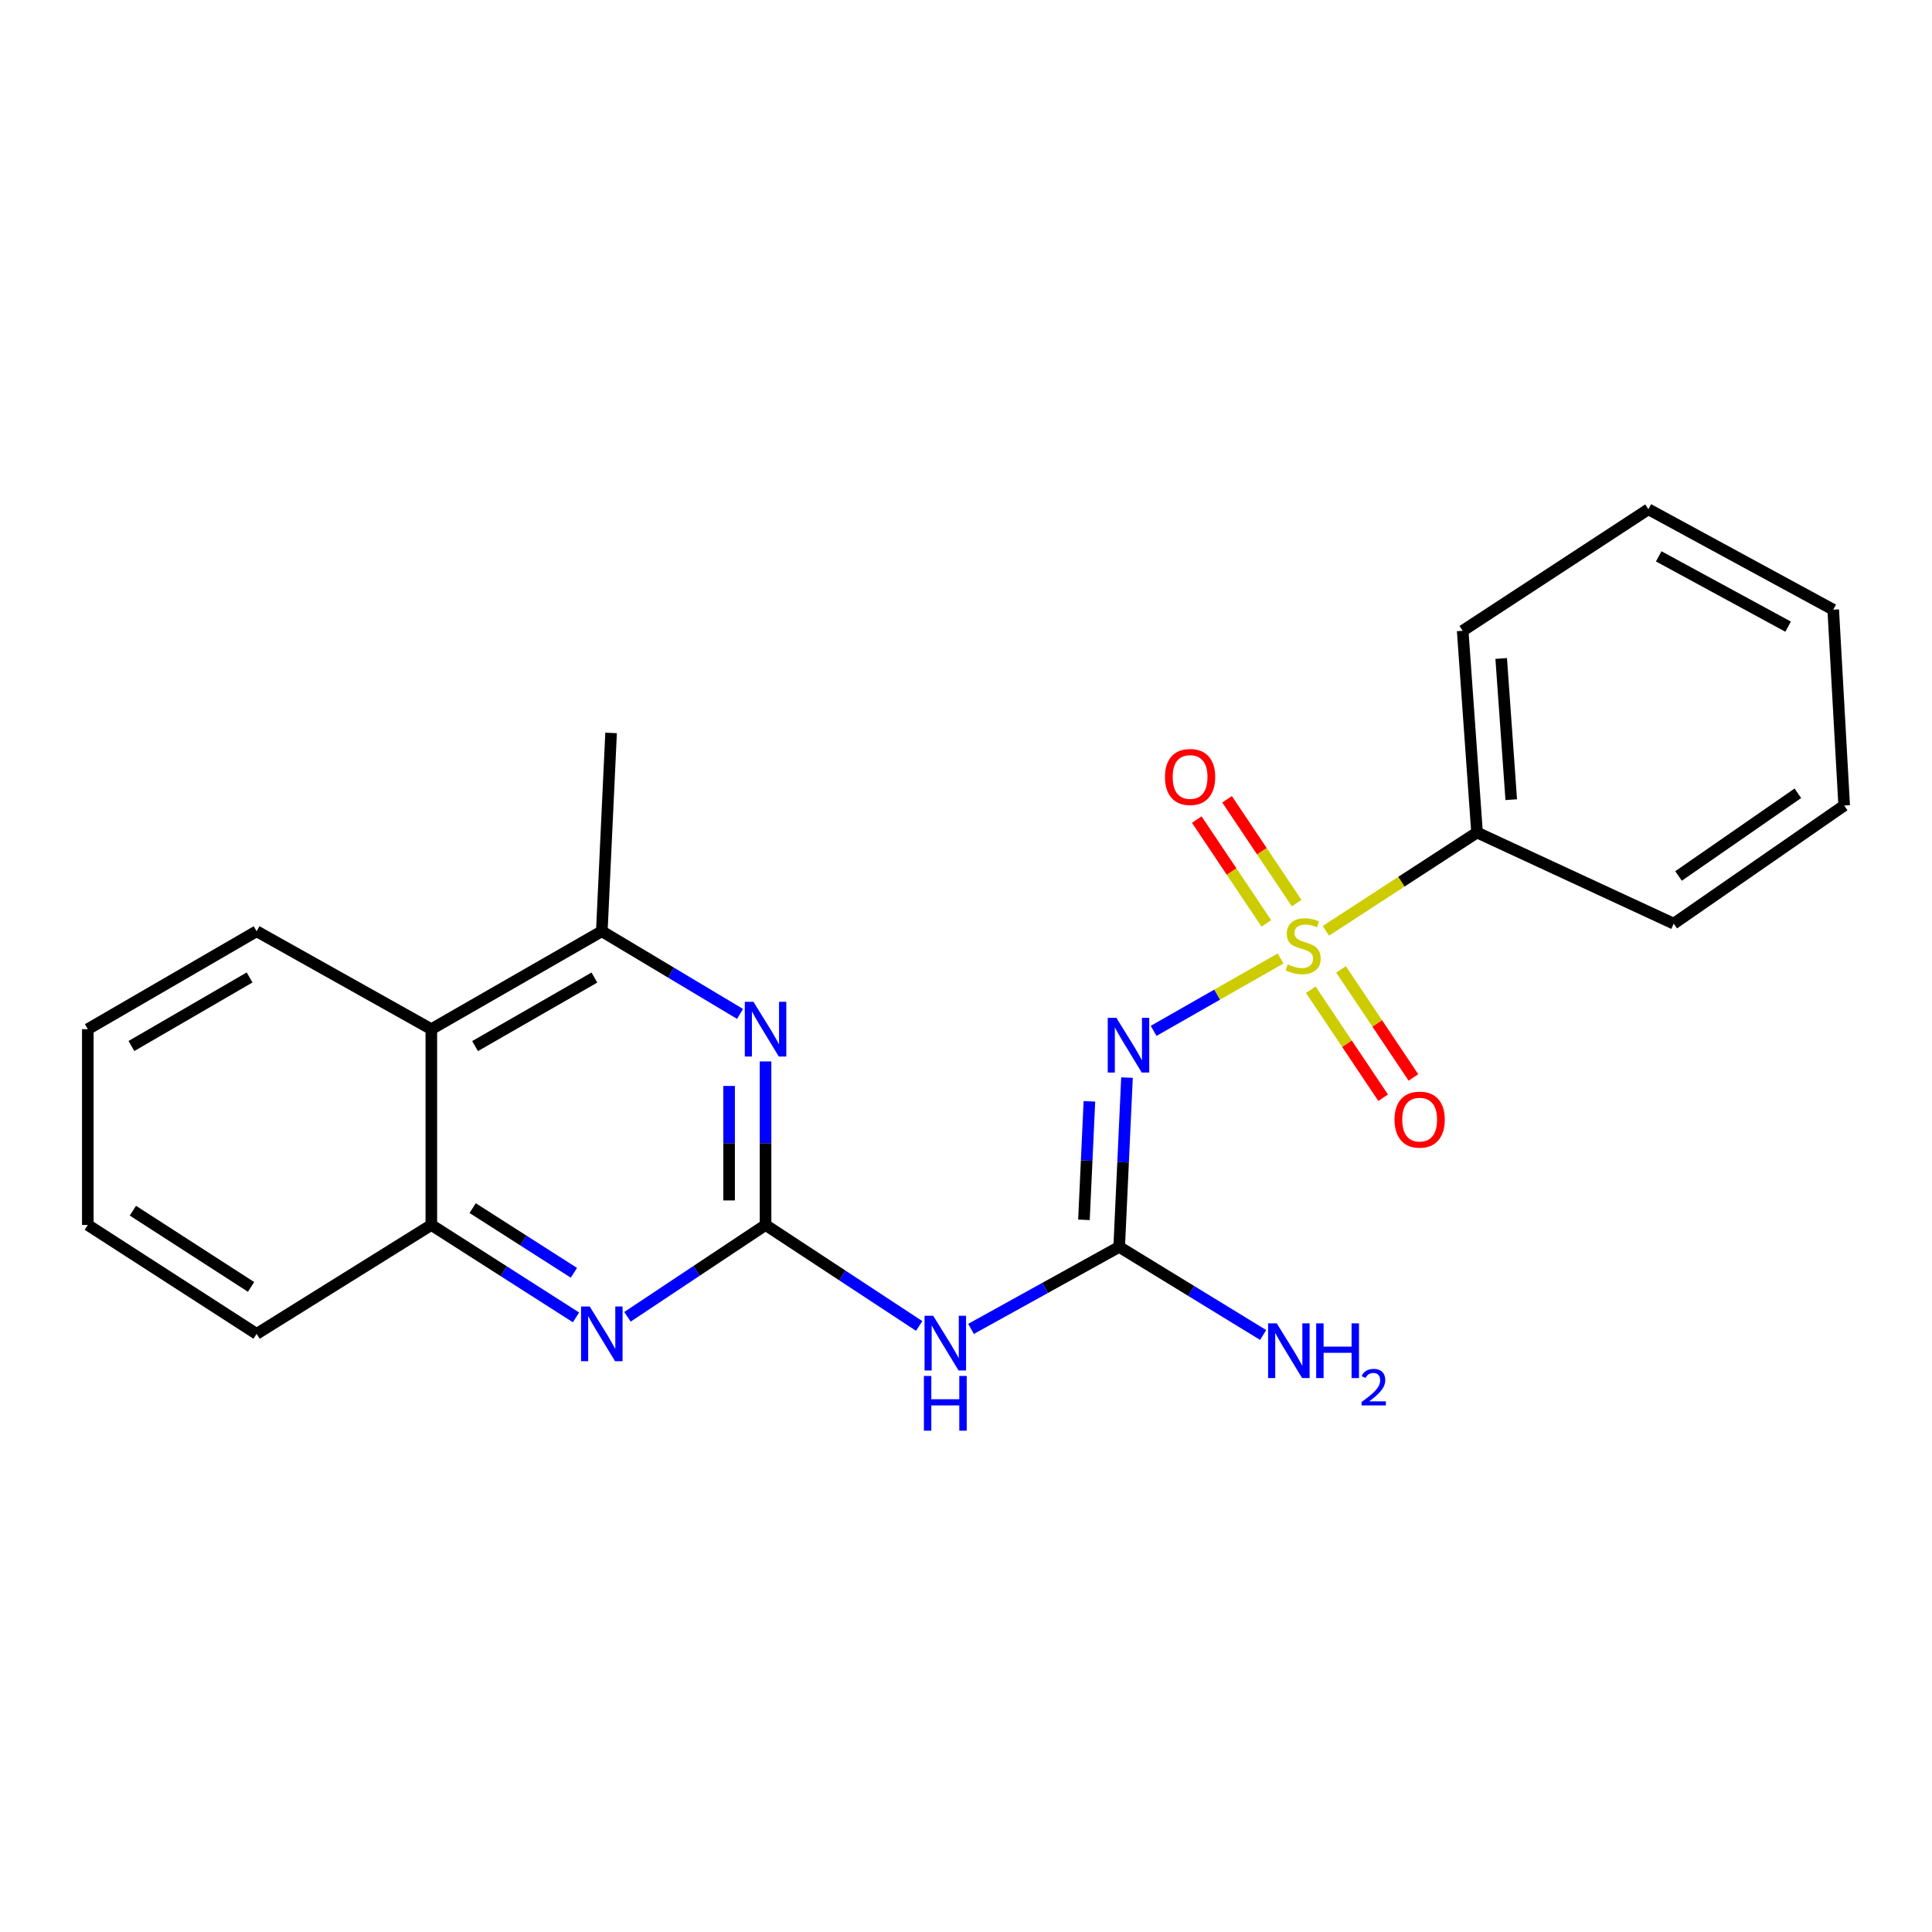 <?xml version='1.0' encoding='iso-8859-1'?>
<svg version='1.1' baseProfile='full'
              xmlns='http://www.w3.org/2000/svg'
                      xmlns:rdkit='http://www.rdkit.org/xml'
                      xmlns:xlink='http://www.w3.org/1999/xlink'
                  xml:space='preserve'
width='1000px' height='1000px' viewBox='0 0 1000 1000'>
<!-- END OF HEADER -->
<rect style='opacity:1.0;fill:#FFFFFF;stroke:none' width='1000' height='1000' x='0' y='0'> </rect>
<path class='bond-0' d='M 662.829,496.105 L 629.968,514.84' style='fill:none;fill-rule:evenodd;stroke:#CCCC00;stroke-width:6px;stroke-linecap:butt;stroke-linejoin:miter;stroke-opacity:1' />
<path class='bond-0' d='M 629.968,514.84 L 597.106,533.576' style='fill:none;fill-rule:evenodd;stroke:#0000FF;stroke-width:6px;stroke-linecap:butt;stroke-linejoin:miter;stroke-opacity:1' />
<path class='bond-9' d='M 678.459,512.283 L 697.188,540.235' style='fill:none;fill-rule:evenodd;stroke:#CCCC00;stroke-width:6px;stroke-linecap:butt;stroke-linejoin:miter;stroke-opacity:1' />
<path class='bond-9' d='M 697.188,540.235 L 715.917,568.187' style='fill:none;fill-rule:evenodd;stroke:#FF0000;stroke-width:6px;stroke-linecap:butt;stroke-linejoin:miter;stroke-opacity:1' />
<path class='bond-9' d='M 694.132,501.782 L 712.861,529.734' style='fill:none;fill-rule:evenodd;stroke:#CCCC00;stroke-width:6px;stroke-linecap:butt;stroke-linejoin:miter;stroke-opacity:1' />
<path class='bond-9' d='M 712.861,529.734 L 731.59,557.686' style='fill:none;fill-rule:evenodd;stroke:#FF0000;stroke-width:6px;stroke-linecap:butt;stroke-linejoin:miter;stroke-opacity:1' />
<path class='bond-10' d='M 671.127,467.445 L 653.13,440.582' style='fill:none;fill-rule:evenodd;stroke:#CCCC00;stroke-width:6px;stroke-linecap:butt;stroke-linejoin:miter;stroke-opacity:1' />
<path class='bond-10' d='M 653.13,440.582 L 635.133,413.719' style='fill:none;fill-rule:evenodd;stroke:#FF0000;stroke-width:6px;stroke-linecap:butt;stroke-linejoin:miter;stroke-opacity:1' />
<path class='bond-10' d='M 655.453,477.946 L 637.456,451.083' style='fill:none;fill-rule:evenodd;stroke:#CCCC00;stroke-width:6px;stroke-linecap:butt;stroke-linejoin:miter;stroke-opacity:1' />
<path class='bond-10' d='M 637.456,451.083 L 619.459,424.219' style='fill:none;fill-rule:evenodd;stroke:#FF0000;stroke-width:6px;stroke-linecap:butt;stroke-linejoin:miter;stroke-opacity:1' />
<path class='bond-11' d='M 686.275,481.793 L 725.393,456.35' style='fill:none;fill-rule:evenodd;stroke:#CCCC00;stroke-width:6px;stroke-linecap:butt;stroke-linejoin:miter;stroke-opacity:1' />
<path class='bond-11' d='M 725.393,456.35 L 764.512,430.907' style='fill:none;fill-rule:evenodd;stroke:#000000;stroke-width:6px;stroke-linecap:butt;stroke-linejoin:miter;stroke-opacity:1' />
<path class='bond-2' d='M 583.328,557.764 L 581.309,601.578' style='fill:none;fill-rule:evenodd;stroke:#0000FF;stroke-width:6px;stroke-linecap:butt;stroke-linejoin:miter;stroke-opacity:1' />
<path class='bond-2' d='M 581.309,601.578 L 579.29,645.393' style='fill:none;fill-rule:evenodd;stroke:#000000;stroke-width:6px;stroke-linecap:butt;stroke-linejoin:miter;stroke-opacity:1' />
<path class='bond-2' d='M 563.876,570.04 L 562.463,600.71' style='fill:none;fill-rule:evenodd;stroke:#0000FF;stroke-width:6px;stroke-linecap:butt;stroke-linejoin:miter;stroke-opacity:1' />
<path class='bond-2' d='M 562.463,600.71 L 561.049,631.38' style='fill:none;fill-rule:evenodd;stroke:#000000;stroke-width:6px;stroke-linecap:butt;stroke-linejoin:miter;stroke-opacity:1' />
<path class='bond-1' d='M 396.247,634.042 L 436.006,660.181' style='fill:none;fill-rule:evenodd;stroke:#000000;stroke-width:6px;stroke-linecap:butt;stroke-linejoin:miter;stroke-opacity:1' />
<path class='bond-1' d='M 436.006,660.181 L 475.765,686.319' style='fill:none;fill-rule:evenodd;stroke:#0000FF;stroke-width:6px;stroke-linecap:butt;stroke-linejoin:miter;stroke-opacity:1' />
<path class='bond-4' d='M 396.247,634.042 L 396.247,591.718' style='fill:none;fill-rule:evenodd;stroke:#000000;stroke-width:6px;stroke-linecap:butt;stroke-linejoin:miter;stroke-opacity:1' />
<path class='bond-4' d='M 396.247,591.718 L 396.247,549.394' style='fill:none;fill-rule:evenodd;stroke:#0000FF;stroke-width:6px;stroke-linecap:butt;stroke-linejoin:miter;stroke-opacity:1' />
<path class='bond-4' d='M 377.381,621.345 L 377.381,591.718' style='fill:none;fill-rule:evenodd;stroke:#000000;stroke-width:6px;stroke-linecap:butt;stroke-linejoin:miter;stroke-opacity:1' />
<path class='bond-4' d='M 377.381,591.718 L 377.381,562.091' style='fill:none;fill-rule:evenodd;stroke:#0000FF;stroke-width:6px;stroke-linecap:butt;stroke-linejoin:miter;stroke-opacity:1' />
<path class='bond-5' d='M 396.247,634.042 L 360.514,657.808' style='fill:none;fill-rule:evenodd;stroke:#000000;stroke-width:6px;stroke-linecap:butt;stroke-linejoin:miter;stroke-opacity:1' />
<path class='bond-5' d='M 360.514,657.808 L 324.782,681.574' style='fill:none;fill-rule:evenodd;stroke:#0000FF;stroke-width:6px;stroke-linecap:butt;stroke-linejoin:miter;stroke-opacity:1' />
<path class='bond-3' d='M 579.29,645.393 L 540.945,666.618' style='fill:none;fill-rule:evenodd;stroke:#000000;stroke-width:6px;stroke-linecap:butt;stroke-linejoin:miter;stroke-opacity:1' />
<path class='bond-3' d='M 540.945,666.618 L 502.6,687.842' style='fill:none;fill-rule:evenodd;stroke:#0000FF;stroke-width:6px;stroke-linecap:butt;stroke-linejoin:miter;stroke-opacity:1' />
<path class='bond-12' d='M 579.29,645.393 L 616.543,668.188' style='fill:none;fill-rule:evenodd;stroke:#000000;stroke-width:6px;stroke-linecap:butt;stroke-linejoin:miter;stroke-opacity:1' />
<path class='bond-12' d='M 616.543,668.188 L 653.797,690.983' style='fill:none;fill-rule:evenodd;stroke:#0000FF;stroke-width:6px;stroke-linecap:butt;stroke-linejoin:miter;stroke-opacity:1' />
<path class='bond-6' d='M 383.039,524.8 L 347.268,503.407' style='fill:none;fill-rule:evenodd;stroke:#0000FF;stroke-width:6px;stroke-linecap:butt;stroke-linejoin:miter;stroke-opacity:1' />
<path class='bond-6' d='M 347.268,503.407 L 311.497,482.013' style='fill:none;fill-rule:evenodd;stroke:#000000;stroke-width:6px;stroke-linecap:butt;stroke-linejoin:miter;stroke-opacity:1' />
<path class='bond-8' d='M 298.139,681.877 L 260.698,657.96' style='fill:none;fill-rule:evenodd;stroke:#0000FF;stroke-width:6px;stroke-linecap:butt;stroke-linejoin:miter;stroke-opacity:1' />
<path class='bond-8' d='M 260.698,657.96 L 223.256,634.042' style='fill:none;fill-rule:evenodd;stroke:#000000;stroke-width:6px;stroke-linecap:butt;stroke-linejoin:miter;stroke-opacity:1' />
<path class='bond-8' d='M 297.063,658.803 L 270.854,642.06' style='fill:none;fill-rule:evenodd;stroke:#0000FF;stroke-width:6px;stroke-linecap:butt;stroke-linejoin:miter;stroke-opacity:1' />
<path class='bond-8' d='M 270.854,642.06 L 244.645,625.318' style='fill:none;fill-rule:evenodd;stroke:#000000;stroke-width:6px;stroke-linecap:butt;stroke-linejoin:miter;stroke-opacity:1' />
<path class='bond-13' d='M 311.497,482.013 L 316.297,379.361' style='fill:none;fill-rule:evenodd;stroke:#000000;stroke-width:6px;stroke-linecap:butt;stroke-linejoin:miter;stroke-opacity:1' />
<path class='bond-24' d='M 311.497,482.013 L 223.256,532.7' style='fill:none;fill-rule:evenodd;stroke:#000000;stroke-width:6px;stroke-linecap:butt;stroke-linejoin:miter;stroke-opacity:1' />
<path class='bond-24' d='M 307.658,505.976 L 245.889,541.456' style='fill:none;fill-rule:evenodd;stroke:#000000;stroke-width:6px;stroke-linecap:butt;stroke-linejoin:miter;stroke-opacity:1' />
<path class='bond-7' d='M 223.256,532.7 L 223.256,634.042' style='fill:none;fill-rule:evenodd;stroke:#000000;stroke-width:6px;stroke-linecap:butt;stroke-linejoin:miter;stroke-opacity:1' />
<path class='bond-14' d='M 223.256,532.7 L 132.825,482.013' style='fill:none;fill-rule:evenodd;stroke:#000000;stroke-width:6px;stroke-linecap:butt;stroke-linejoin:miter;stroke-opacity:1' />
<path class='bond-15' d='M 223.256,634.042 L 132.825,690.41' style='fill:none;fill-rule:evenodd;stroke:#000000;stroke-width:6px;stroke-linecap:butt;stroke-linejoin:miter;stroke-opacity:1' />
<path class='bond-16' d='M 764.512,430.907 L 757.081,326.494' style='fill:none;fill-rule:evenodd;stroke:#000000;stroke-width:6px;stroke-linecap:butt;stroke-linejoin:miter;stroke-opacity:1' />
<path class='bond-16' d='M 782.216,413.906 L 777.014,340.817' style='fill:none;fill-rule:evenodd;stroke:#000000;stroke-width:6px;stroke-linecap:butt;stroke-linejoin:miter;stroke-opacity:1' />
<path class='bond-17' d='M 764.512,430.907 L 866.315,478.083' style='fill:none;fill-rule:evenodd;stroke:#000000;stroke-width:6px;stroke-linecap:butt;stroke-linejoin:miter;stroke-opacity:1' />
<path class='bond-25' d='M 132.825,482.013 L 45.455,532.7' style='fill:none;fill-rule:evenodd;stroke:#000000;stroke-width:6px;stroke-linecap:butt;stroke-linejoin:miter;stroke-opacity:1' />
<path class='bond-25' d='M 129.187,505.935 L 68.027,541.416' style='fill:none;fill-rule:evenodd;stroke:#000000;stroke-width:6px;stroke-linecap:butt;stroke-linejoin:miter;stroke-opacity:1' />
<path class='bond-19' d='M 132.825,690.41 L 45.455,634.042' style='fill:none;fill-rule:evenodd;stroke:#000000;stroke-width:6px;stroke-linecap:butt;stroke-linejoin:miter;stroke-opacity:1' />
<path class='bond-19' d='M 129.947,666.101 L 68.788,626.644' style='fill:none;fill-rule:evenodd;stroke:#000000;stroke-width:6px;stroke-linecap:butt;stroke-linejoin:miter;stroke-opacity:1' />
<path class='bond-21' d='M 757.081,326.494 L 853.203,263.597' style='fill:none;fill-rule:evenodd;stroke:#000000;stroke-width:6px;stroke-linecap:butt;stroke-linejoin:miter;stroke-opacity:1' />
<path class='bond-20' d='M 866.315,478.083 L 954.545,416.936' style='fill:none;fill-rule:evenodd;stroke:#000000;stroke-width:6px;stroke-linecap:butt;stroke-linejoin:miter;stroke-opacity:1' />
<path class='bond-20' d='M 868.803,453.405 L 930.565,410.602' style='fill:none;fill-rule:evenodd;stroke:#000000;stroke-width:6px;stroke-linecap:butt;stroke-linejoin:miter;stroke-opacity:1' />
<path class='bond-18' d='M 45.455,532.7 L 45.455,634.042' style='fill:none;fill-rule:evenodd;stroke:#000000;stroke-width:6px;stroke-linecap:butt;stroke-linejoin:miter;stroke-opacity:1' />
<path class='bond-22' d='M 954.545,416.936 L 948.875,315.573' style='fill:none;fill-rule:evenodd;stroke:#000000;stroke-width:6px;stroke-linecap:butt;stroke-linejoin:miter;stroke-opacity:1' />
<path class='bond-23' d='M 853.203,263.597 L 948.875,315.573' style='fill:none;fill-rule:evenodd;stroke:#000000;stroke-width:6px;stroke-linecap:butt;stroke-linejoin:miter;stroke-opacity:1' />
<path class='bond-23' d='M 858.548,287.971 L 925.518,324.354' style='fill:none;fill-rule:evenodd;stroke:#000000;stroke-width:6px;stroke-linecap:butt;stroke-linejoin:miter;stroke-opacity:1' />
<path  class='atom-0' d='M 666.511 499.165
Q 666.831 499.285, 668.151 499.845
Q 669.471 500.405, 670.911 500.765
Q 672.391 501.085, 673.831 501.085
Q 676.511 501.085, 678.071 499.805
Q 679.631 498.485, 679.631 496.205
Q 679.631 494.645, 678.831 493.685
Q 678.071 492.725, 676.871 492.205
Q 675.671 491.685, 673.671 491.085
Q 671.151 490.325, 669.631 489.605
Q 668.151 488.885, 667.071 487.365
Q 666.031 485.845, 666.031 483.285
Q 666.031 479.725, 668.431 477.525
Q 670.871 475.325, 675.671 475.325
Q 678.951 475.325, 682.671 476.885
L 681.751 479.965
Q 678.351 478.565, 675.791 478.565
Q 673.031 478.565, 671.511 479.725
Q 669.991 480.845, 670.031 482.805
Q 670.031 484.325, 670.791 485.245
Q 671.591 486.165, 672.711 486.685
Q 673.871 487.205, 675.791 487.805
Q 678.351 488.605, 679.871 489.405
Q 681.391 490.205, 682.471 491.845
Q 683.591 493.445, 683.591 496.205
Q 683.591 500.125, 680.951 502.245
Q 678.351 504.325, 673.991 504.325
Q 671.471 504.325, 669.551 503.765
Q 667.671 503.245, 665.431 502.325
L 666.511 499.165
' fill='#CCCC00'/>
<path  class='atom-1' d='M 577.841 526.831
L 587.121 541.831
Q 588.041 543.311, 589.521 545.991
Q 591.001 548.671, 591.081 548.831
L 591.081 526.831
L 594.841 526.831
L 594.841 555.151
L 590.961 555.151
L 581.001 538.751
Q 579.841 536.831, 578.601 534.631
Q 577.401 532.431, 577.041 531.751
L 577.041 555.151
L 573.361 555.151
L 573.361 526.831
L 577.841 526.831
' fill='#0000FF'/>
<path  class='atom-4' d='M 483.028 681.05
L 492.308 696.05
Q 493.228 697.53, 494.708 700.21
Q 496.188 702.89, 496.268 703.05
L 496.268 681.05
L 500.028 681.05
L 500.028 709.37
L 496.148 709.37
L 486.188 692.97
Q 485.028 691.05, 483.788 688.85
Q 482.588 686.65, 482.228 685.97
L 482.228 709.37
L 478.548 709.37
L 478.548 681.05
L 483.028 681.05
' fill='#0000FF'/>
<path  class='atom-4' d='M 478.208 712.202
L 482.048 712.202
L 482.048 724.242
L 496.528 724.242
L 496.528 712.202
L 500.368 712.202
L 500.368 740.522
L 496.528 740.522
L 496.528 727.442
L 482.048 727.442
L 482.048 740.522
L 478.208 740.522
L 478.208 712.202
' fill='#0000FF'/>
<path  class='atom-5' d='M 389.987 518.54
L 399.267 533.54
Q 400.187 535.02, 401.667 537.7
Q 403.147 540.38, 403.227 540.54
L 403.227 518.54
L 406.987 518.54
L 406.987 546.86
L 403.107 546.86
L 393.147 530.46
Q 391.987 528.54, 390.747 526.34
Q 389.547 524.14, 389.187 523.46
L 389.187 546.86
L 385.507 546.86
L 385.507 518.54
L 389.987 518.54
' fill='#0000FF'/>
<path  class='atom-6' d='M 305.237 676.25
L 314.517 691.25
Q 315.437 692.73, 316.917 695.41
Q 318.397 698.09, 318.477 698.25
L 318.477 676.25
L 322.237 676.25
L 322.237 704.57
L 318.357 704.57
L 308.397 688.17
Q 307.237 686.25, 305.997 684.05
Q 304.797 681.85, 304.437 681.17
L 304.437 704.57
L 300.757 704.57
L 300.757 676.25
L 305.237 676.25
' fill='#0000FF'/>
<path  class='atom-10' d='M 721.809 579.515
Q 721.809 572.715, 725.169 568.915
Q 728.529 565.115, 734.809 565.115
Q 741.089 565.115, 744.449 568.915
Q 747.809 572.715, 747.809 579.515
Q 747.809 586.395, 744.409 590.315
Q 741.009 594.195, 734.809 594.195
Q 728.569 594.195, 725.169 590.315
Q 721.809 586.435, 721.809 579.515
M 734.809 590.995
Q 739.129 590.995, 741.449 588.115
Q 743.809 585.195, 743.809 579.515
Q 743.809 573.955, 741.449 571.155
Q 739.129 568.315, 734.809 568.315
Q 730.489 568.315, 728.129 571.115
Q 725.809 573.915, 725.809 579.515
Q 725.809 585.235, 728.129 588.115
Q 730.489 590.995, 734.809 590.995
' fill='#FF0000'/>
<path  class='atom-11' d='M 602.984 402.164
Q 602.984 395.364, 606.344 391.564
Q 609.704 387.764, 615.984 387.764
Q 622.264 387.764, 625.624 391.564
Q 628.984 395.364, 628.984 402.164
Q 628.984 409.044, 625.584 412.964
Q 622.184 416.844, 615.984 416.844
Q 609.744 416.844, 606.344 412.964
Q 602.984 409.084, 602.984 402.164
M 615.984 413.644
Q 620.304 413.644, 622.624 410.764
Q 624.984 407.844, 624.984 402.164
Q 624.984 396.604, 622.624 393.804
Q 620.304 390.964, 615.984 390.964
Q 611.664 390.964, 609.304 393.764
Q 606.984 396.564, 606.984 402.164
Q 606.984 407.884, 609.304 410.764
Q 611.664 413.644, 615.984 413.644
' fill='#FF0000'/>
<path  class='atom-13' d='M 660.851 684.97
L 670.131 699.97
Q 671.051 701.45, 672.531 704.13
Q 674.011 706.81, 674.091 706.97
L 674.091 684.97
L 677.851 684.97
L 677.851 713.29
L 673.971 713.29
L 664.011 696.89
Q 662.851 694.97, 661.611 692.77
Q 660.411 690.57, 660.051 689.89
L 660.051 713.29
L 656.371 713.29
L 656.371 684.97
L 660.851 684.97
' fill='#0000FF'/>
<path  class='atom-13' d='M 681.251 684.97
L 685.091 684.97
L 685.091 697.01
L 699.571 697.01
L 699.571 684.97
L 703.411 684.97
L 703.411 713.29
L 699.571 713.29
L 699.571 700.21
L 685.091 700.21
L 685.091 713.29
L 681.251 713.29
L 681.251 684.97
' fill='#0000FF'/>
<path  class='atom-13' d='M 704.784 712.296
Q 705.47 710.528, 707.107 709.551
Q 708.744 708.548, 711.014 708.548
Q 713.839 708.548, 715.423 710.079
Q 717.007 711.61, 717.007 714.329
Q 717.007 717.101, 714.948 719.688
Q 712.915 722.276, 708.691 725.338
L 717.324 725.338
L 717.324 727.45
L 704.731 727.45
L 704.731 725.681
Q 708.216 723.2, 710.275 721.352
Q 712.361 719.504, 713.364 717.84
Q 714.367 716.177, 714.367 714.461
Q 714.367 712.666, 713.469 711.663
Q 712.572 710.66, 711.014 710.66
Q 709.509 710.66, 708.506 711.267
Q 707.503 711.874, 706.79 713.22
L 704.784 712.296
' fill='#0000FF'/>
</svg>
